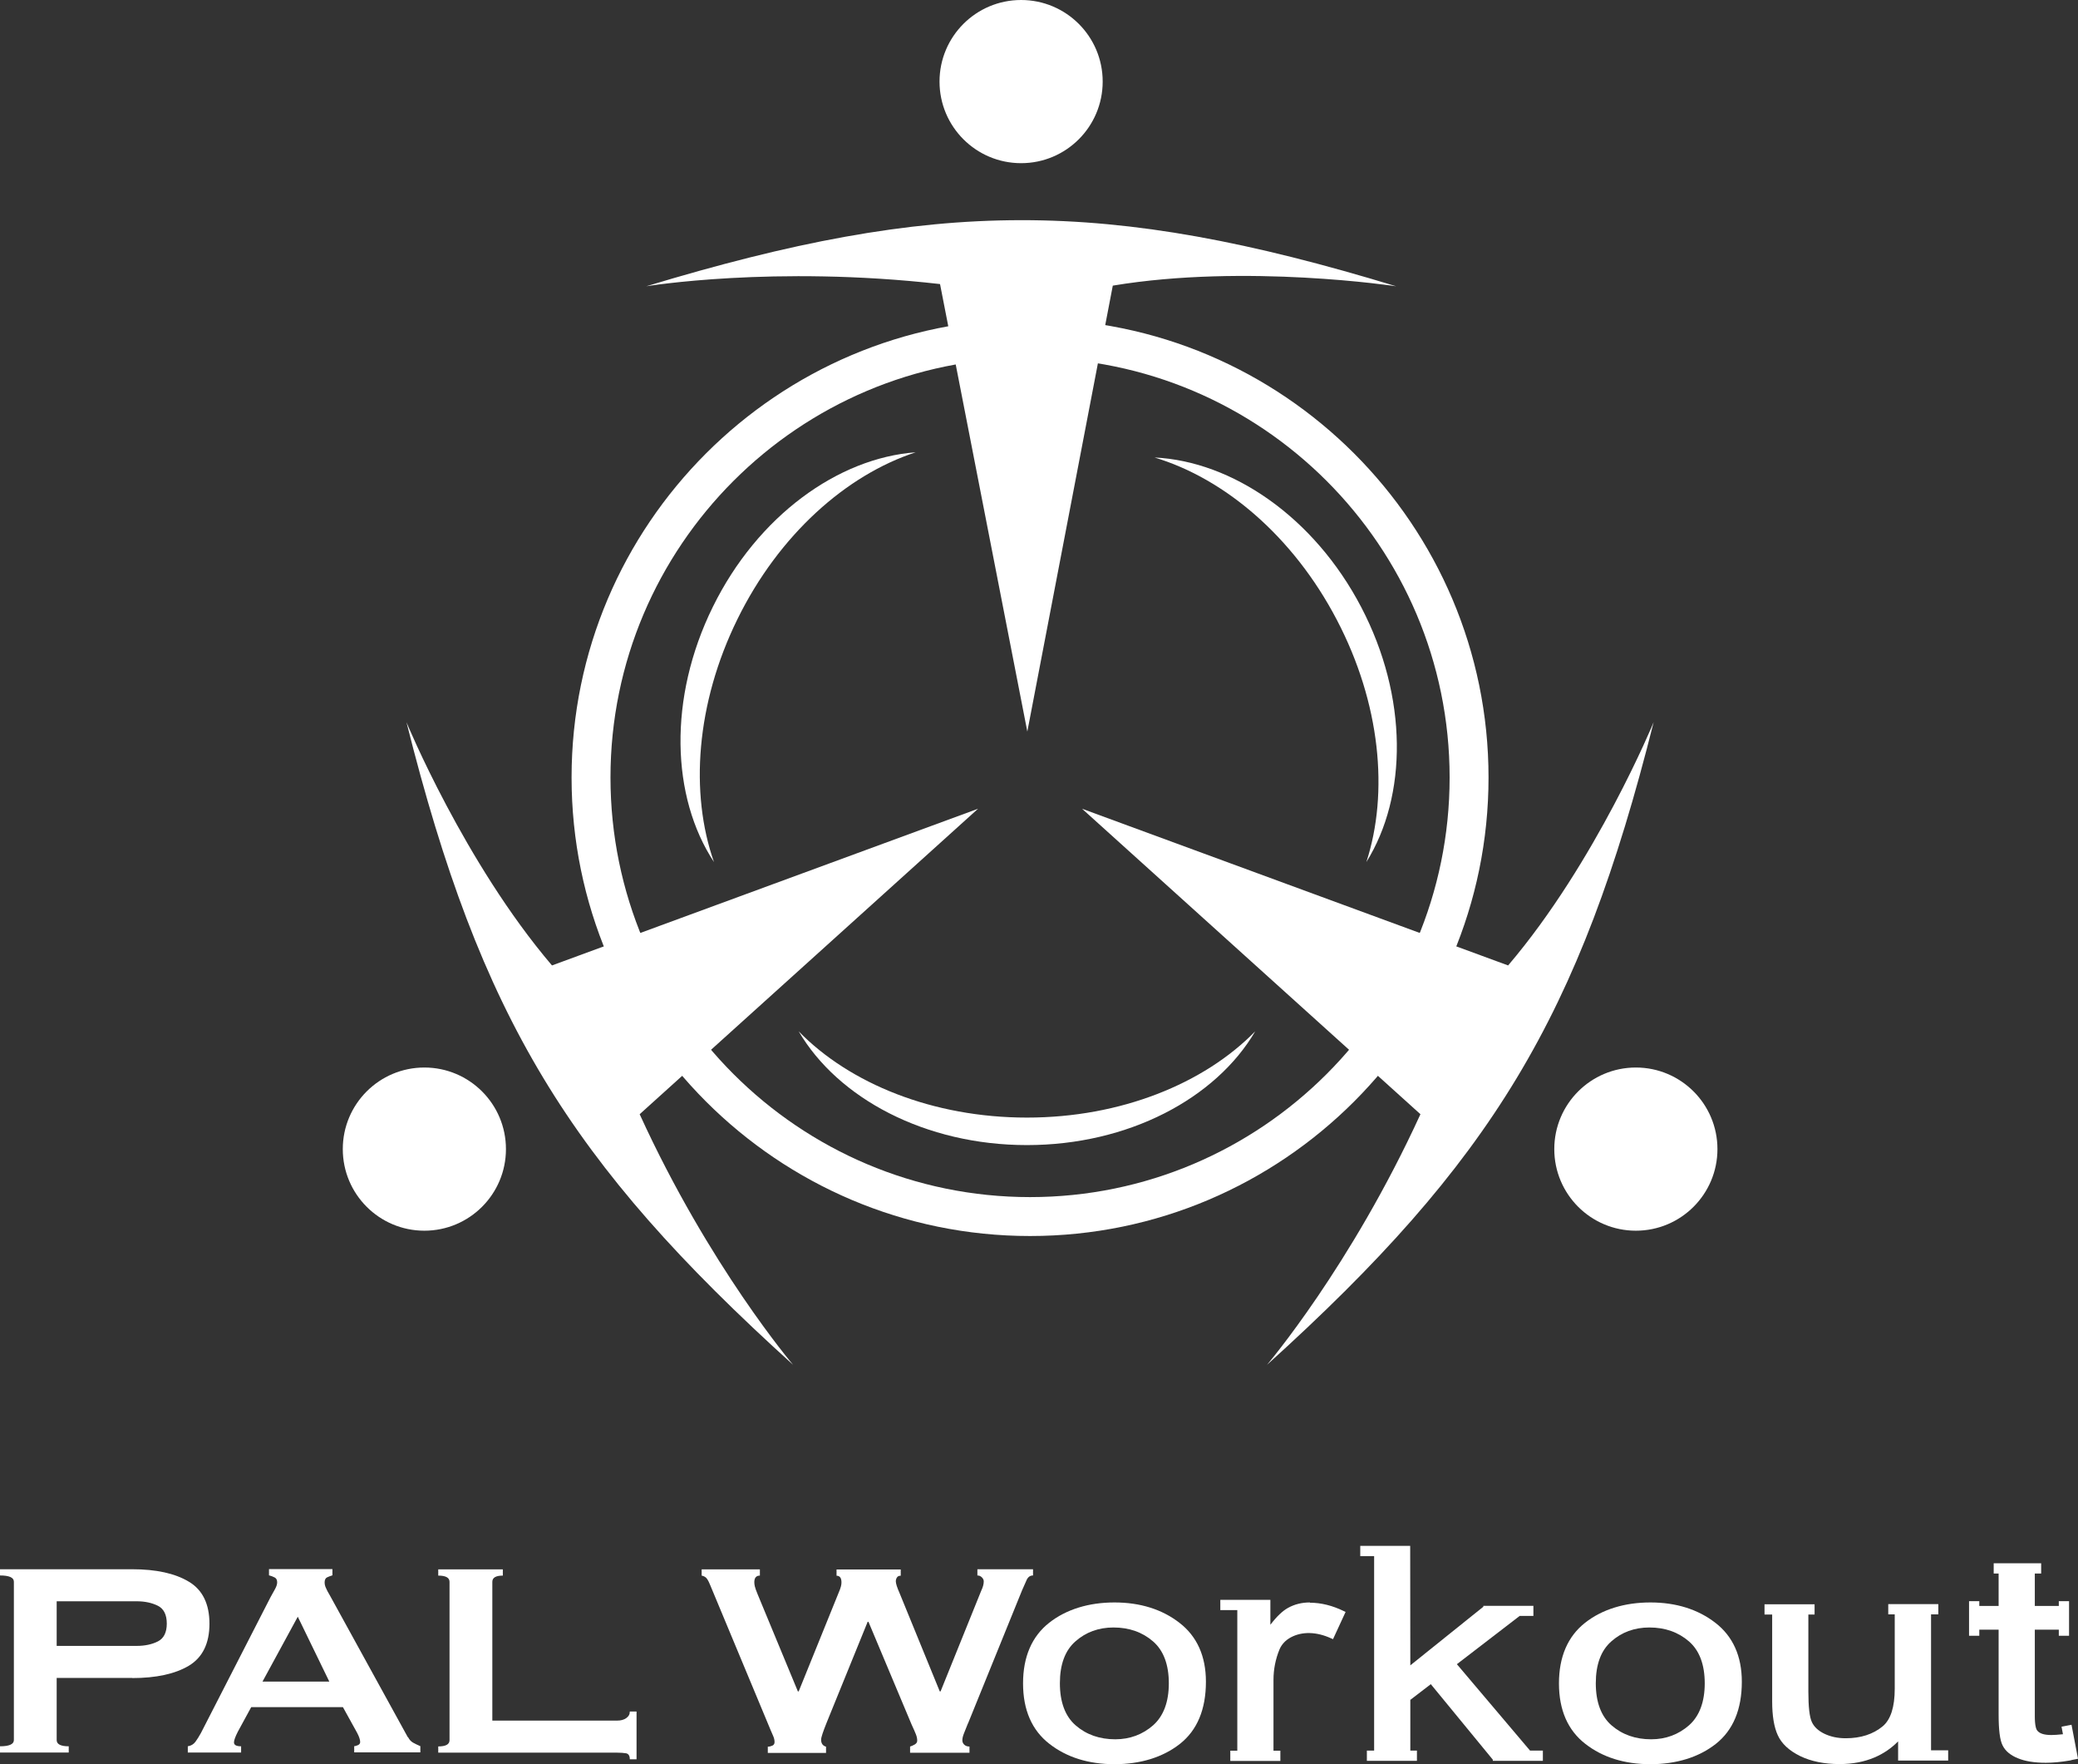 <svg viewBox="0 0 160.22 136.01" xmlns="http://www.w3.org/2000/svg"><rect x="0" y="0" width="160.22" height="136.01" fill="#333333" stroke="none"/><g fill="#fff"><path d="m79.42 95.29c-19.49 0-35.35-15.86-35.35-35.35s15.86-35.35 35.35-35.35 35.35 15.86 35.35 35.35-15.86 35.35-35.35 35.35zm0-67.7c-17.84 0-32.35 14.51-32.35 32.35s14.51 32.35 32.35 32.35 32.35-14.51 32.35-32.35-14.51-32.35-32.35-32.35z"/><path d="m10.19 129.37c1.85 0 3.31-.32 4.37-.95 1.06-.64 1.59-1.72 1.59-3.24s-.53-2.61-1.59-3.24c-1.06-.64-2.52-.96-4.37-.96h-10.19v.48c.71 0 1.07.16 1.07.48v12.21c0 .32-.36.48-1.07.48v.48h5.3v-.48c-.62 0-.93-.16-.93-.48v-4.79h5.82zm-5.82-5.92h6.17c.64 0 1.18.12 1.64.35.45.23.68.69.68 1.37s-.23 1.14-.68 1.37-1 .35-1.64.35h-6.17z"/><path d="m31.45 133.94-6.02-10.95c-.14-.23-.24-.42-.3-.57-.07-.14-.1-.29-.1-.43 0-.2.07-.33.2-.39s.27-.11.4-.15v-.48h-4.89v.48c.15.04.3.09.43.16.14.07.2.2.2.38 0 .14-.05.31-.16.51s-.23.41-.36.65l-5.36 10.46c-.14.25-.28.48-.42.67-.15.2-.34.31-.59.35v.48h4.11v-.48c-.37 0-.55-.1-.55-.3 0-.16.1-.43.29-.81l1.04-1.91h7.07l1.1 1.99c.15.29.23.52.23.7 0 .11-.06.19-.17.24-.12.05-.21.08-.29.08v.48h5.1v-.48c-.21-.09-.4-.18-.56-.27s-.29-.23-.39-.43zm-11.21-4.3 2.72-5 2.43 5z"/><path d="m48.28 132.46c-.18.13-.42.19-.71.19h-9.61v-10.7c0-.32.27-.48.81-.48v-.48h-4.98v.48c.58 0 .87.16.87.48v12.21c0 .32-.29.48-.87.48v.48h13.78c.29 0 .53.02.71.05.18.04.28.19.28.46h.52v-3.68h-.52c0 .22-.09.38-.28.51z"/><path d="m74.64 132.86 4.17-10.27c.14-.32.26-.59.36-.81.11-.22.27-.32.48-.32v-.48h-4.29v.48c.14 0 .25.05.35.15s.14.2.14.31c0 .22-.07.46-.2.73l-3.13 7.75h-.06l-3.1-7.58c-.19-.43-.29-.74-.29-.91 0-.11.03-.21.09-.3s.15-.13.29-.13v-.48h-4.95v.48c.25 0 .38.17.38.51 0 .09-.01.19-.04.31s-.09.29-.19.52l-3.07 7.58h-.06l-3.1-7.48c-.12-.29-.19-.49-.22-.62s-.04-.23-.04-.32c0-.34.15-.51.43-.51v-.48h-4.49v.48c.19.04.33.12.42.26.09.13.17.3.25.5l4.63 11.11c.08.18.15.35.22.51s.1.31.1.46c0 .13-.06.22-.17.27-.12.05-.23.08-.35.08v.48h4.49v-.48c-.25-.07-.38-.25-.38-.54 0-.18.15-.62.43-1.32l3.16-7.77h.06l3.33 7.93c.15.32.26.57.33.75s.1.34.1.48c0 .13-.06.22-.19.3-.13.07-.25.13-.36.16v.48h4.58v-.48c-.17 0-.31-.05-.41-.15s-.14-.21-.14-.34c0-.14.04-.32.13-.54s.19-.47.3-.75z"/><path d="m160.22 135.59-.5-2.62-.77.15.11.58c-.37.04-.67.06-.9.06-.54 0-.9-.11-1.08-.34-.09-.11-.19-.39-.19-1.12v-6.66h1.85v.47h.79v-2.67h-.79v.37h-1.85v-2.5h.49v-.79h-3.66v.79h.38v2.5h-1.49v-.37h-.79v2.67h.79v-.47h1.49v6.55c0 1.19.1 1.97.31 2.38.21.42.6.75 1.17.98.55.23 1.27.35 2.16.35.55 0 1.19-.06 1.88-.18l.15-.04s.45-.09.45-.09z"/><path d="m90.94 125.11c-1.34-1.04-3.03-1.57-5.01-1.57s-3.72.53-5.04 1.57c-1.33 1.05-2.01 2.62-2.01 4.67s.68 3.61 2.03 4.66c1.33 1.04 3.02 1.57 5.02 1.57s3.73-.53 5.05-1.57c1.33-1.05 2-2.66 2-4.79 0-1.97-.69-3.5-2.04-4.54zm-.82 4.66c0 1.44-.41 2.53-1.21 3.24-.81.71-1.79 1.08-2.92 1.08-1.21 0-2.23-.36-3.05-1.07-.81-.7-1.22-1.8-1.22-3.25s.4-2.53 1.2-3.23c.8-.71 1.79-1.07 2.93-1.07 1.21 0 2.23.36 3.05 1.07.81.7 1.22 1.79 1.22 3.24z"/><path d="m101 123.54c-.62 0-1.19.14-1.69.42-.42.23-.87.66-1.36 1.3v-1.92h-3.86v.79h1.31v10.84h-.54v.79h3.86v-.79h-.53v-5.46c0-.82.16-1.61.46-2.34.17-.4.46-.71.86-.93.88-.48 2-.45 3.13.07l.14.06.97-2.1-.13-.06c-.88-.43-1.76-.65-2.62-.65z"/><path d="m112.33 128.3 4.84-3.72h1.06v-.78h-3.71-.15v.07l-5.63 4.52-.01-9.21h-3.85v.79h1.07v14.99h-.56v.79h3.86v-.79h-.51v-3.91l1.58-1.21 4.78 5.82v.09h3.86v-.79h-.99z"/><path d="m132.26 125.11c-1.34-1.04-3.03-1.57-5.01-1.57s-3.72.53-5.04 1.57c-1.33 1.05-2.01 2.62-2.01 4.67s.68 3.61 2.03 4.66c1.33 1.04 3.02 1.57 5.02 1.57s3.73-.53 5.05-1.57c1.33-1.05 2-2.66 2-4.79 0-1.97-.69-3.5-2.04-4.54zm-.82 4.66c0 1.44-.41 2.53-1.21 3.24-.81.71-1.79 1.08-2.92 1.08-1.21 0-2.23-.36-3.05-1.07-.81-.7-1.22-1.8-1.22-3.25s.4-2.53 1.2-3.23c.8-.71 1.79-1.07 2.93-1.07 1.21 0 2.23.36 3.05 1.07.81.7 1.22 1.79 1.22 3.24z"/><path d="m148.9 124.46h.55v-.79h-3.86v.79h.5v5.73c0 1.41-.31 2.38-.93 2.9-.74.61-1.69.92-2.85.92-.62 0-1.17-.12-1.65-.35-.47-.23-.79-.53-.96-.9-.18-.38-.27-1.17-.27-2.34v-5.95h.48v-.79h-3.86v.79h.59v6.7c0 1.09.14 1.97.43 2.6.29.65.87 1.19 1.72 1.61.84.41 1.87.62 3.04.62 1 0 1.9-.17 2.7-.51.68-.29 1.29-.7 1.82-1.24v1.48s3.86 0 3.86 0v-.79h-1.32v-10.5z"/><path d="m49.83 22.07c22.35-6.76 35.39-6.83 57.82 0 0 0-11.56-1.76-21.85-.05l-6.59 34.38-6.73-34.5c-12.83-1.46-22.65.17-22.65.17z"/><path d="m85.02 6.29c0 3.47-2.81 6.29-6.29 6.29-3.47 0-6.29-2.81-6.29-6.29 0-3.47 2.81-6.29 6.29-6.29 3.47 0 6.29 2.81 6.29 6.29z"/><path d="m61.15 105.22c-17.32-15.66-24.1-26.8-29.81-49.54 0 0 4.46 10.82 11.22 18.75l32.85-12.08-26.09 23.55c5.37 11.75 11.83 19.32 11.83 19.32z"/><circle cx="32.72" cy="88.59" r="6.29"/><path d="m109.52 85.9-26.09-23.55 32.85 12.08c6.77-7.94 11.22-18.75 11.22-18.75-5.71 22.74-12.49 33.88-29.81 49.54 0 0 6.45-7.57 11.83-19.32z"/><circle cx="126.13" cy="88.59" r="6.29"/><path d="m79.18 86.16c-7.25 0-13.67-2.62-17.6-6.65 3.03 5.17 9.77 8.77 17.6 8.77s14.57-3.6 17.6-8.77c-3.93 4.02-10.35 6.65-17.6 6.65z"/><path d="m56.86 47.73c3.2-6.51 8.39-11.11 13.74-12.86-5.98.44-12.18 4.89-15.64 11.92s-3.21 14.66.09 19.67c-1.87-5.31-1.39-12.22 1.81-18.73z"/><path d="m103.07 47.78c-3.36-6.43-8.66-10.89-14.05-12.51 5.99.29 12.3 4.59 15.93 11.53s3.57 14.58.4 19.66c1.74-5.35 1.09-12.25-2.28-18.68z"/></g></svg>